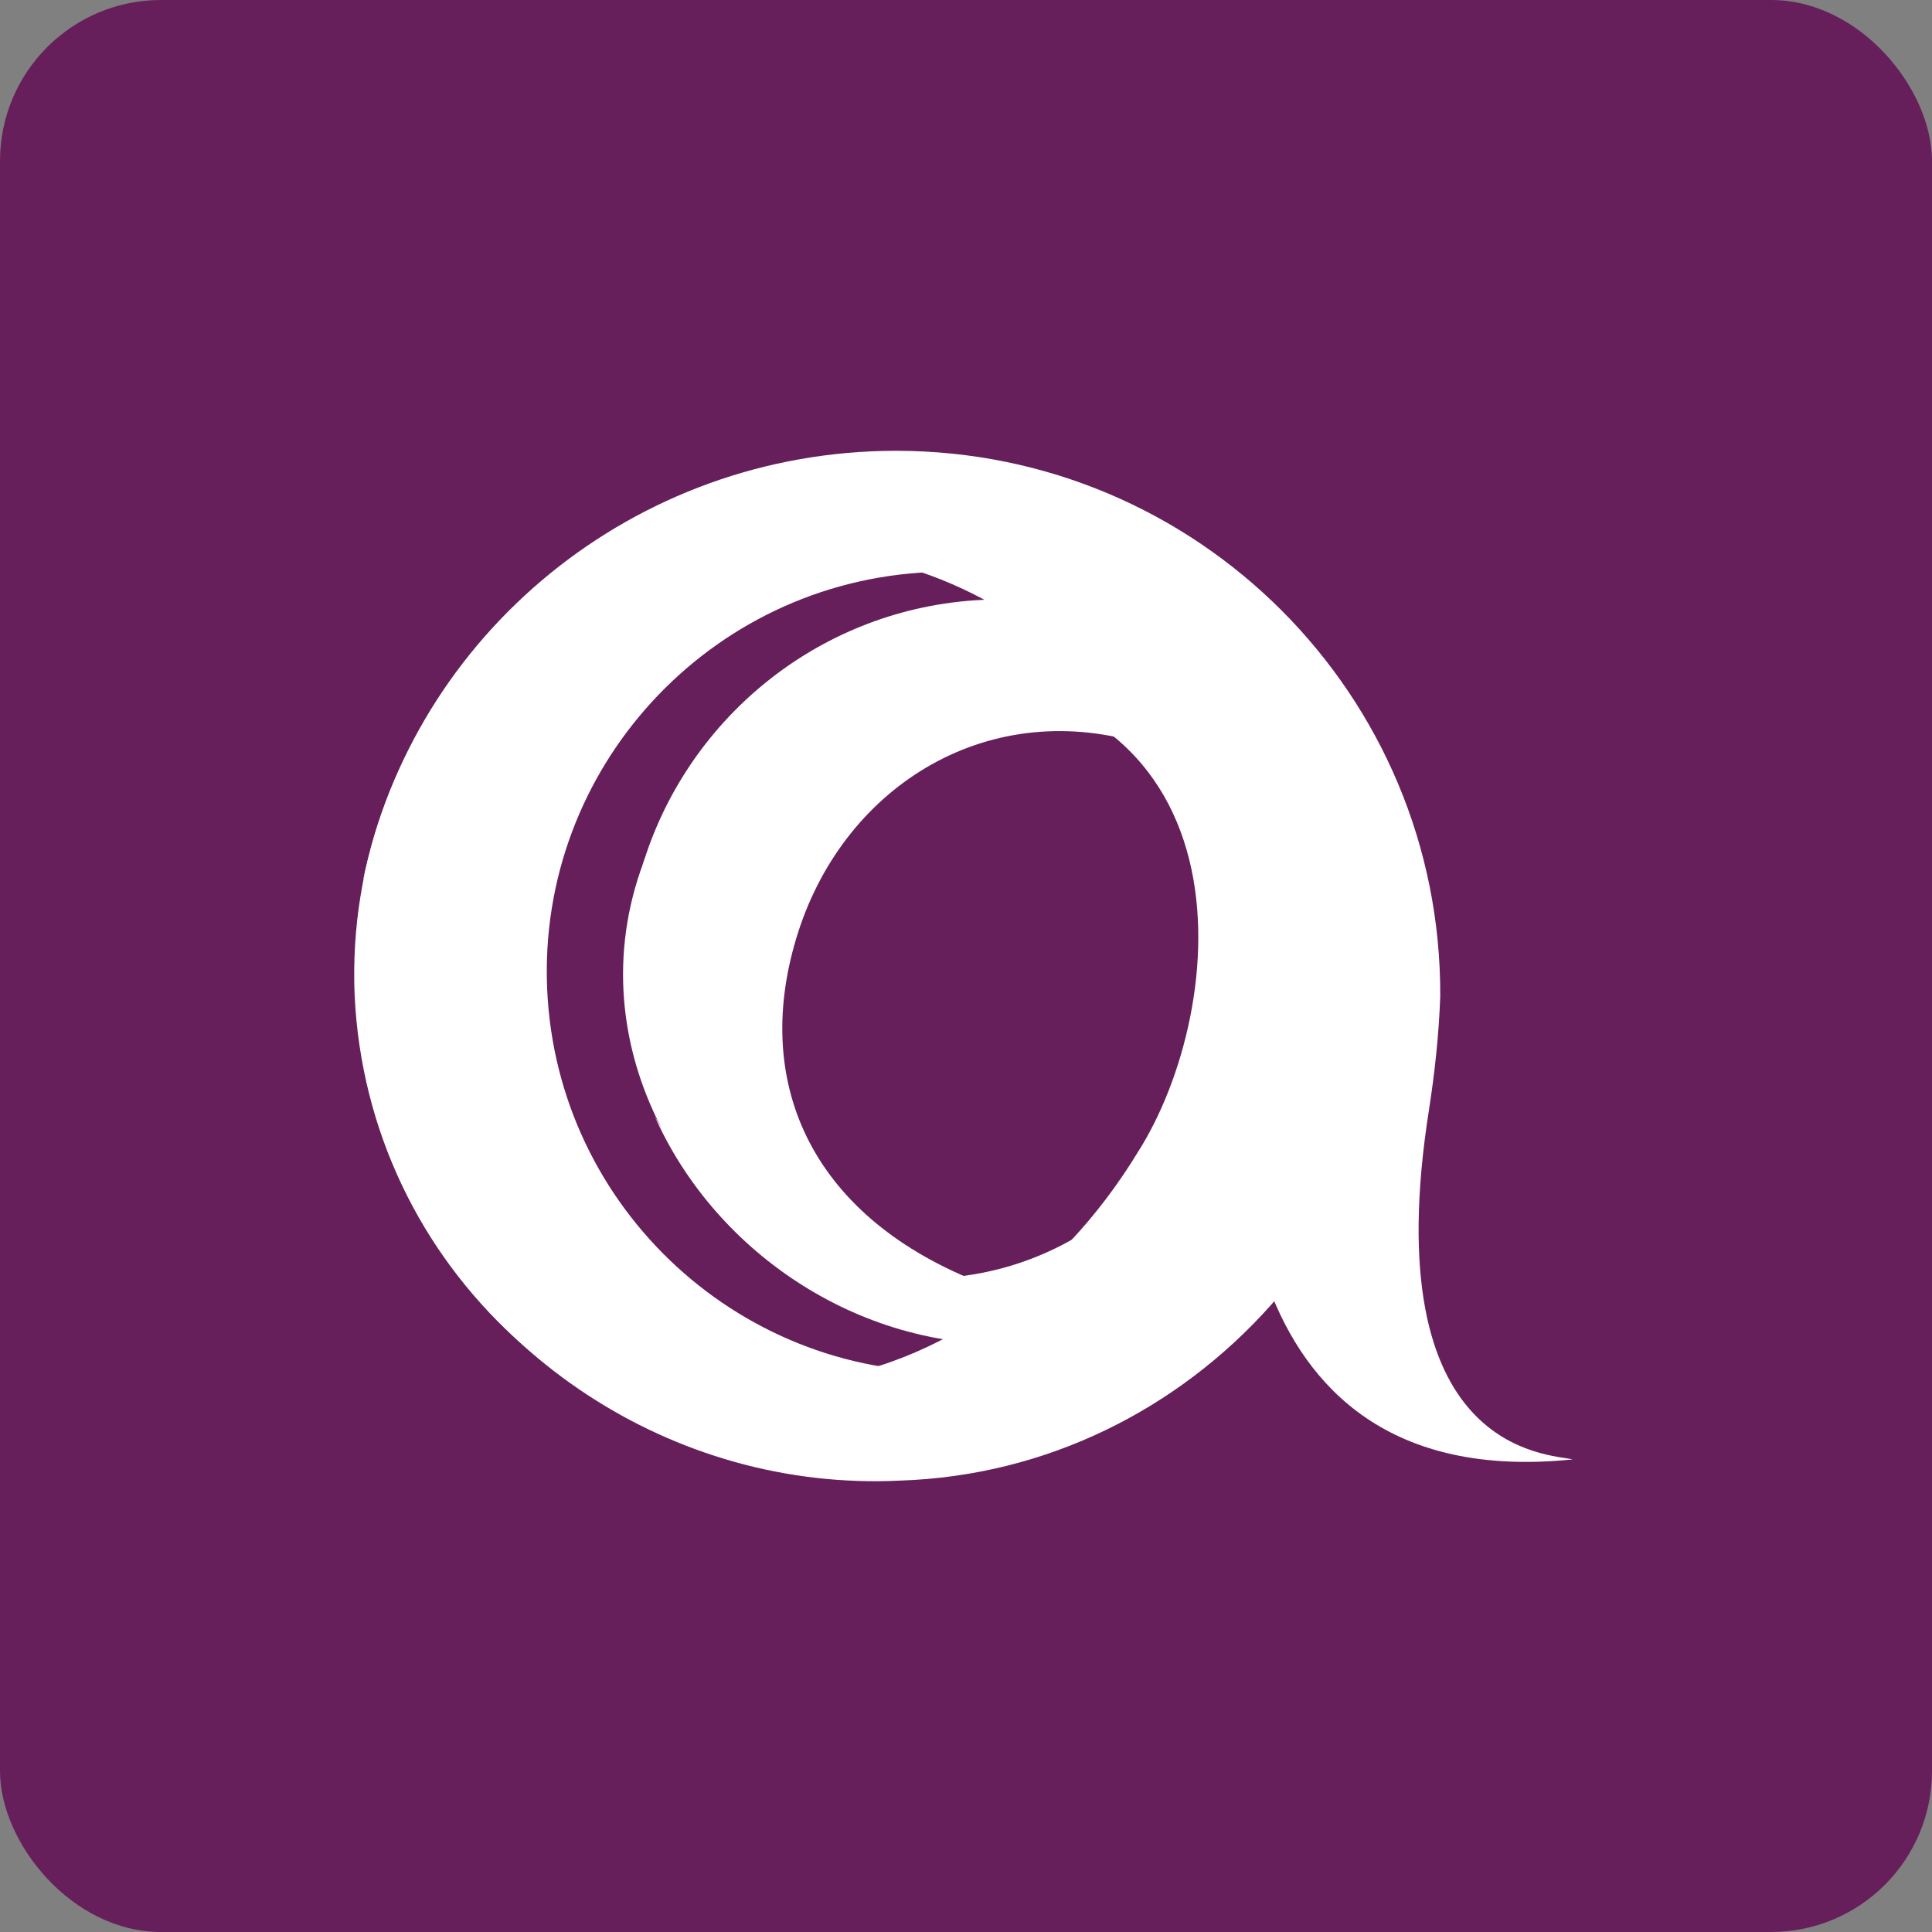 <svg width="60" height="60" viewBox="0 0 60 60" fill="none" xmlns="http://www.w3.org/2000/svg">
<rect x="0" y="0" width="60" height="60" fill="#808080" stroke="none"/>
<rect width="60" height="60" rx="5" fill="#661F5B"/>
<path fill-rule="evenodd" clip-rule="evenodd" d="M27.475 41.035C32.068 42.768 37.052 40.992 39.825 37.569C37.485 39.952 33.715 41.165 30.292 39.779C25.135 37.699 23.315 33.54 24.789 28.947C26.262 24.355 30.768 21.582 35.622 23.142C39.132 24.268 41.558 27.215 42.078 30.507C41.775 26.088 38.698 22.016 34.018 20.543C28.038 18.636 21.582 21.669 19.805 27.301C18.029 32.977 21.625 38.825 27.475 41.035Z" fill="white"/>
<path fill-rule="evenodd" clip-rule="evenodd" d="M38.053 29.679C38.4 34.834 34.5 39.34 29.3 39.687C25.573 39.947 22.02 37.737 20.33 34.661C22.237 38.95 26.83 42.026 31.813 41.723C38.183 41.29 42.993 35.744 42.559 29.419C42.17 23.05 37.706 24.523 38.053 29.679Z" fill="white"/>
<path fill-rule="evenodd" clip-rule="evenodd" d="M26.959 45.583C33.546 45.28 38.962 40.861 40.869 34.969C39.049 39.258 34.889 42.377 29.949 42.594C23.103 42.897 17.296 37.568 16.993 30.723C16.69 23.878 22.02 18.073 28.866 17.769C33.806 17.509 38.226 20.282 40.392 24.398C37.966 18.679 32.159 14.736 25.616 15.04C17.21 15.343 10.666 22.535 11.013 30.896C11.403 39.388 18.553 45.887 26.959 45.583Z" fill="white"/>
<path fill-rule="evenodd" clip-rule="evenodd" d="M43.774 28.348C43.644 25.532 42.691 23.583 41.738 21.763C41.304 22.413 40.871 23.019 40.481 23.496C38.228 20.333 34.414 18.34 30.255 18.644C25.315 18.99 21.285 22.413 19.942 26.919C21.241 23.626 24.318 21.2 28.045 20.94C39.181 20.94 38.184 31.338 35.325 35.8C32.898 39.786 28.868 42.732 24.405 42.949C19.075 43.209 14.352 40.262 12.012 35.67C14.438 41.952 20.852 46.328 27.958 45.981C37.101 45.678 44.208 37.663 43.774 28.348Z" fill="white"/>
<path fill-rule="evenodd" clip-rule="evenodd" d="M44.381 34.449C44.555 33.323 44.685 32.153 44.728 30.94C44.771 21.582 37.188 14 27.828 14C19.682 14 12.835 19.719 11.275 27.344C13.225 21.365 18.382 17.076 24.448 17.076C32.162 17.076 38.445 23.965 38.445 32.456C38.445 34.102 37.491 46.493 48.844 45.323C48.108 45.15 42.691 45.15 44.381 34.449Z" fill="white"/>
</svg>
